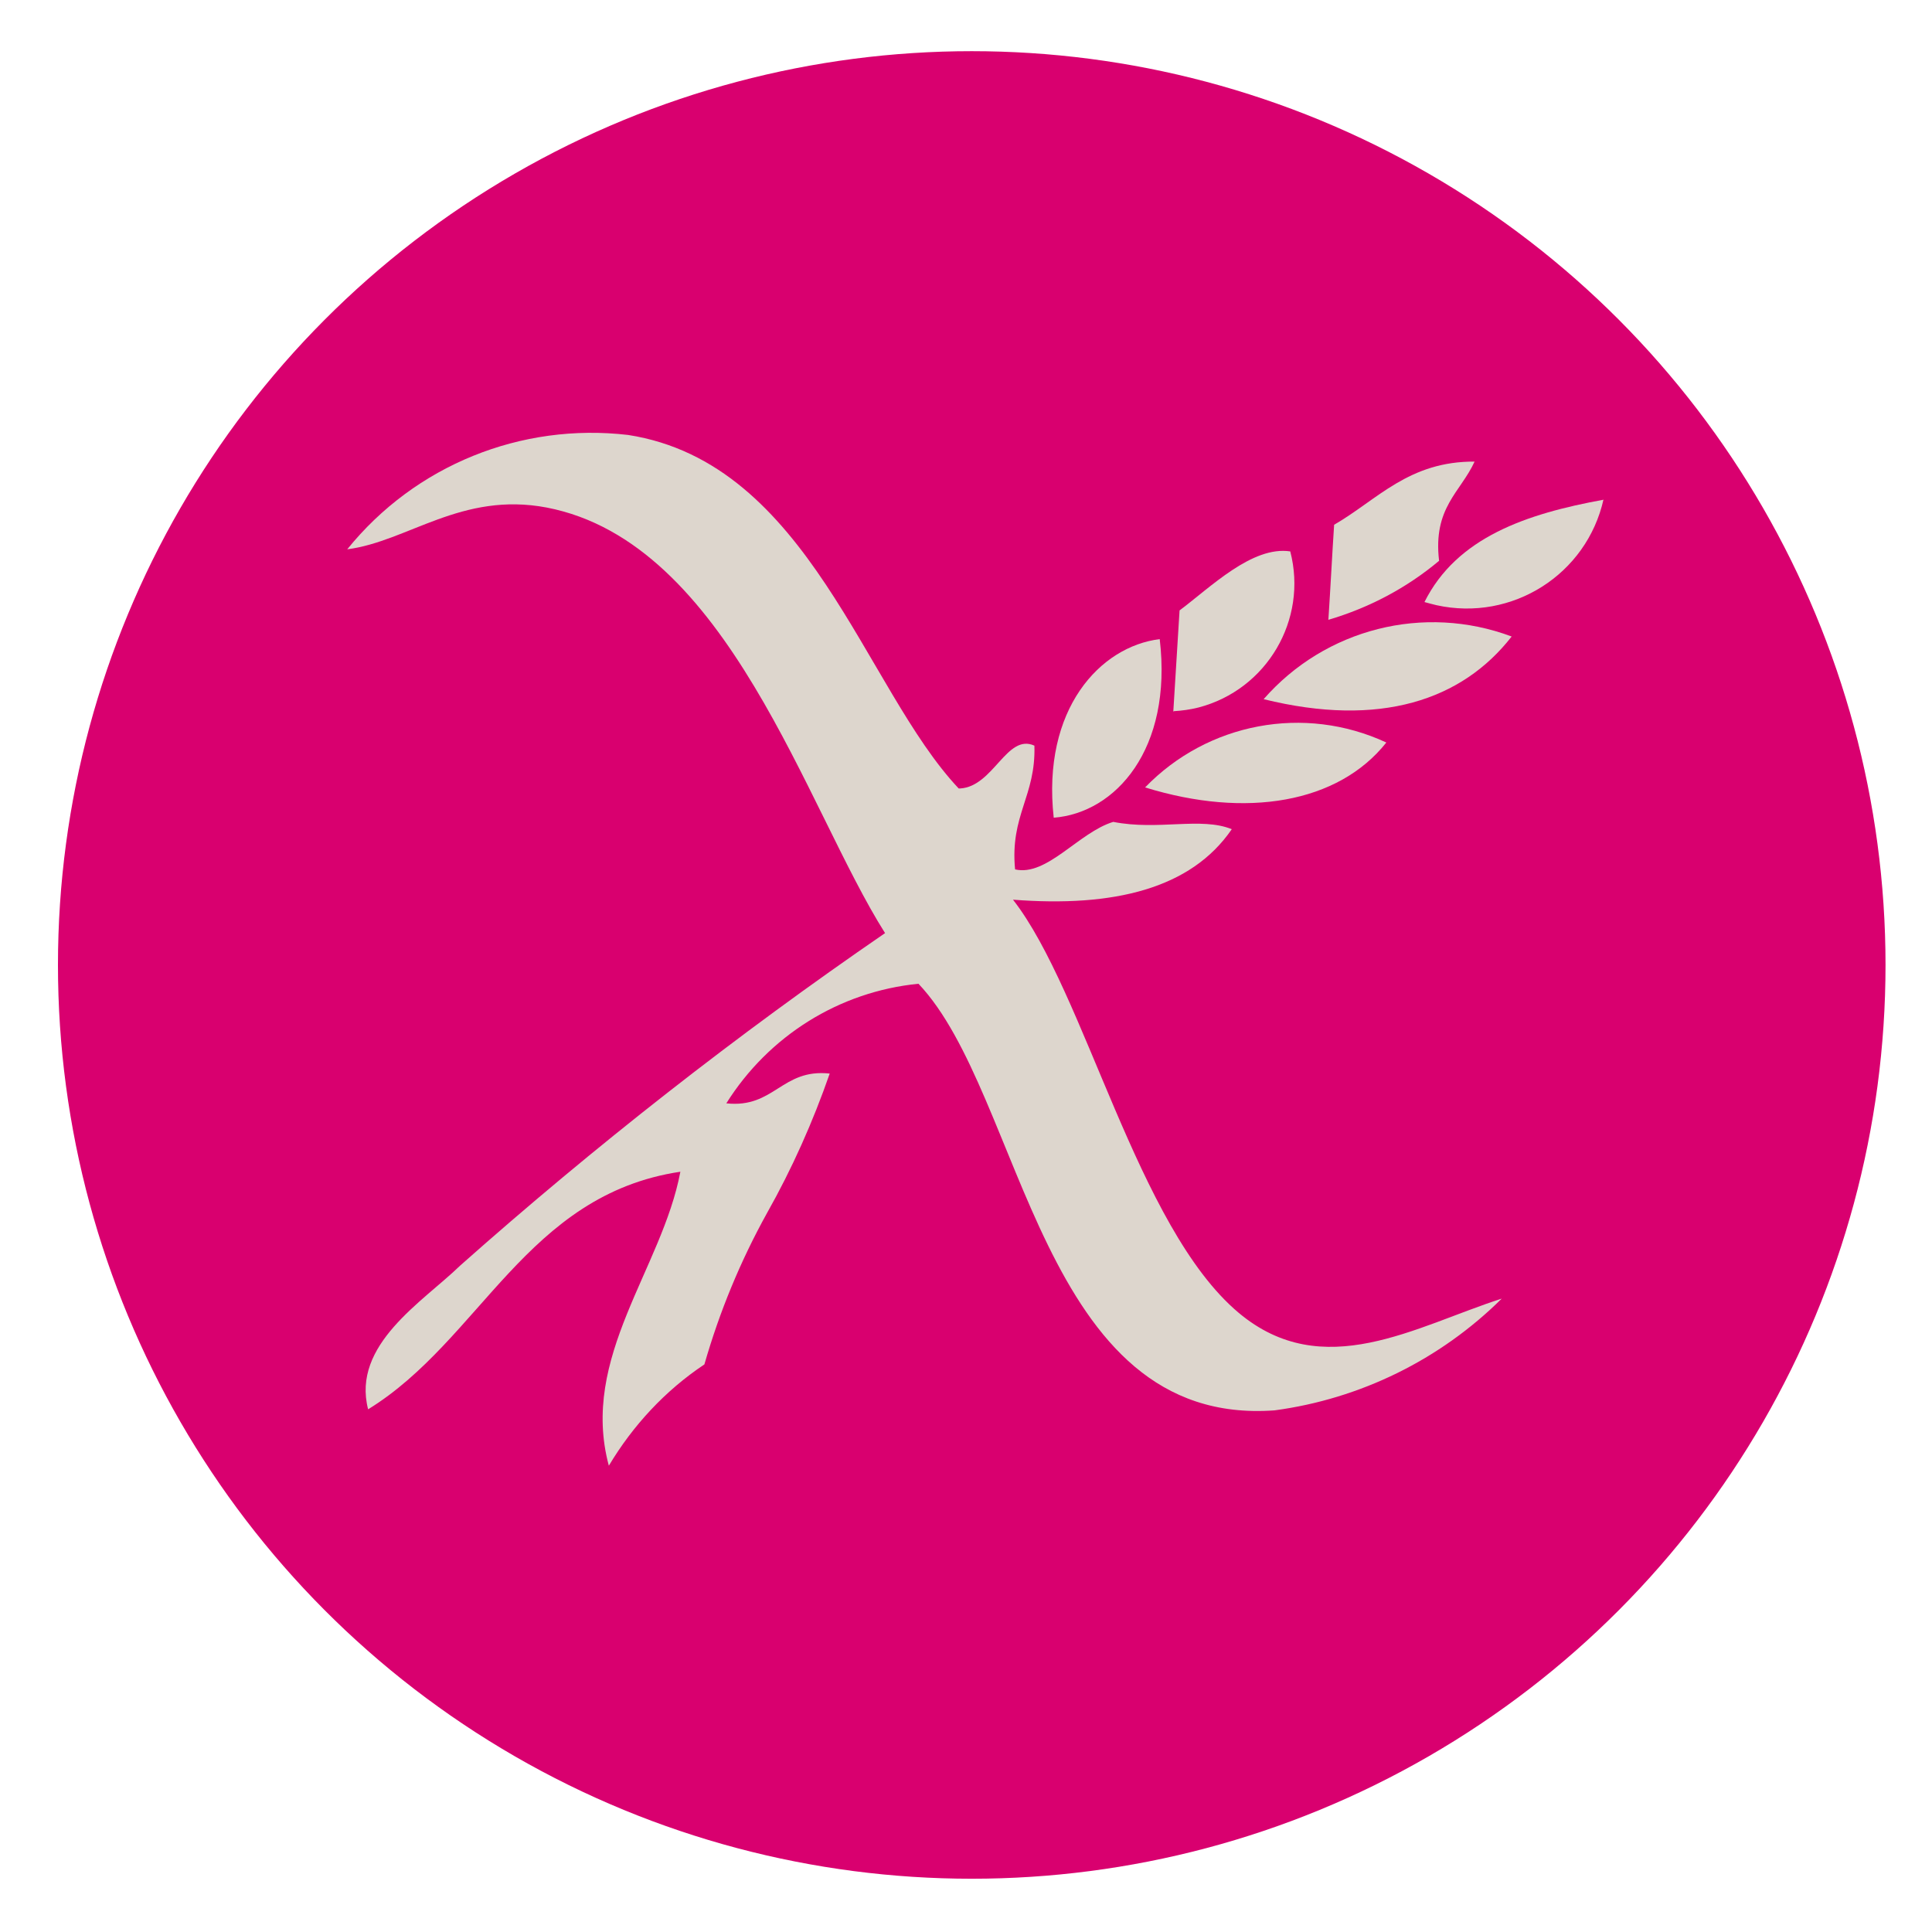 <?xml version="1.0" encoding="UTF-8"?><svg id="Ebene_1" xmlns="http://www.w3.org/2000/svg" viewBox="0 0 37 37"><defs><style>.cls-1{fill:#ddd6cd;}.cls-1,.cls-2{stroke-width:0px;}.cls-2{fill:#d9006f;}</style></defs><g id="Gruppe_229"><circle id="Ellipse_17" class="cls-2" cx="18.61" cy="18.48" r="17.5"/><g id="Gruppe_226"><path id="Pfad_1521" class="cls-1" d="m28.24,8.84c-.27.59-.8.88-.68,1.9-.62.52-1.34.9-2.12,1.13.04-.61.07-1.21.11-1.82.83-.48,1.43-1.22,2.7-1.21"/><path id="Pfad_1522" class="cls-1" d="m18.39,15.1c.64-.04.89-1.06,1.42-.82.03.97-.47,1.33-.37,2.37.61.14,1.22-.71,1.88-.91.86.17,1.68-.1,2.27.14-.78,1.14-2.26,1.5-4.19,1.35,1.39,1.78,2.37,6.27,4.32,7.91,1.62,1.36,3.39.26,5.04-.27-1.18,1.17-2.71,1.92-4.35,2.14-4.5.33-4.8-6.04-6.82-8.17-1.52.15-2.87,1-3.68,2.29.92.1,1.06-.67,1.98-.57-.32.92-.72,1.82-1.2,2.67-.51.92-.91,1.89-1.2,2.9-.75.5-1.37,1.17-1.83,1.94-.56-2.08,1.02-3.77,1.37-5.63-2.95.44-3.82,3.22-5.98,4.55-.32-1.24,1.05-2.06,1.76-2.75,2.58-2.29,5.3-4.42,8.14-6.37-1.52-2.4-3-7.48-6.48-8.15-1.63-.31-2.66.65-3.82.8,1.3-1.61,3.33-2.43,5.38-2.19,3.47.54,4.52,4.85,6.33,6.77"/><path id="Pfad_1523" class="cls-1" d="m30.71,9.56c-.32,1.44-1.75,2.35-3.2,2.03-.08-.02-.16-.04-.23-.06.62-1.24,1.95-1.69,3.43-1.96"/><path id="Pfad_1524" class="cls-1" d="m22.47,13.63c.04-.64.08-1.29.12-1.94.59-.44,1.39-1.24,2.12-1.13.34,1.31-.45,2.65-1.76,2.99-.16.04-.31.06-.47.07"/><path id="Pfad_1525" class="cls-1" d="m28.95,12.19c-.95,1.22-2.52,1.75-4.75,1.2,1.18-1.35,3.07-1.83,4.75-1.2"/><path id="Pfad_1526" class="cls-1" d="m20.18,15.66c-.23-2.08.89-3.28,2.03-3.42.25,2.11-.85,3.33-2.03,3.42"/><path id="Pfad_1527" class="cls-1" d="m26.55,14.22c-.92,1.16-2.68,1.46-4.62.86,1.2-1.24,3.05-1.59,4.62-.86"/></g></g></svg>